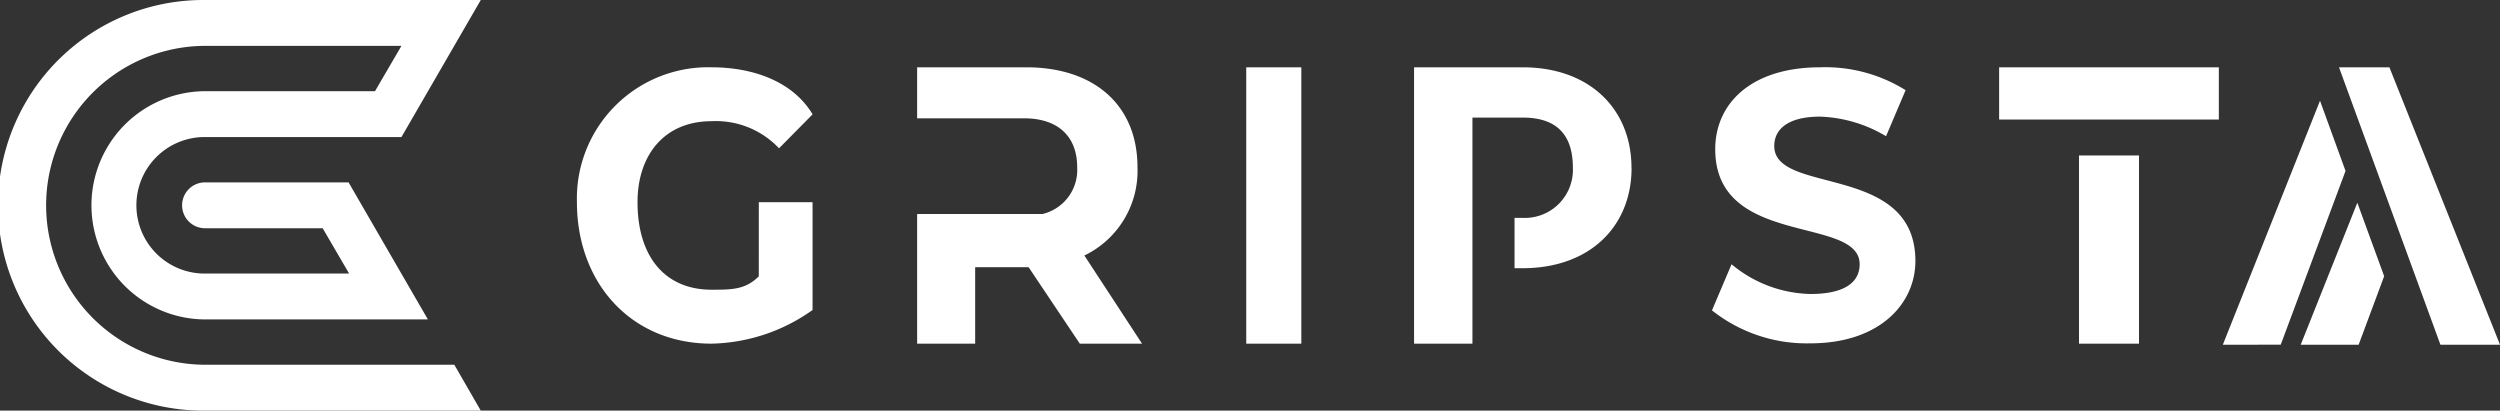 <svg viewBox="0 0 200 32.85" height="32.85" width="200" xmlns:xlink="http://www.w3.org/1999/xlink" xmlns="http://www.w3.org/2000/svg">
  <rect x="0" y="0" width="200" height="32.85" fill="#333333" stroke="none"/>
  <defs>
    <clipPath id="clip-path">
      <rect fill="#fff" transform="translate(0 0)" height="22.195" width="153.846" data-name="Rectangle 647" id="Rectangle_647"></rect>
    </clipPath>
  </defs>
  <g transform="translate(-100 -43)" data-name="Group 2379" id="Group_2379">
    <g transform="translate(146.154 48.384)" data-name="Group 1595" id="Group_1595">
      <g clip-path="url(#clip-path)" transform="translate(0 0)" data-name="Group 1594" id="Group_1594">
        <path fill="#fff" transform="translate(0 0)" d="M14.551,10.793h4.3v8.623a14.4,14.4,0,0,1-8.084,2.692C4.329,22.108,0,17.247,0,10.793A10.5,10.5,0,0,1,10.77,0C14,0,17.237,1.072,18.854,3.763L16.168,6.481a6.925,6.925,0,0,0-5.4-2.169c-3.755,0-5.92,2.691-5.92,6.481,0,4.312,2.164,7,5.92,7,1.617,0,2.712,0,3.781-1.071Z" data-name="Path 597" id="Path_597"></path>
        <path fill="#fff" transform="translate(-36.098 0)" d="M76.327,22.108l-4.094-6.115H67.957v6.115H63.315V11.734H73.354A3.623,3.623,0,0,0,76.119,8c0-2.43-1.486-3.919-4.251-3.919H63.315V0h8.736c5.372,0,8.892,2.979,8.892,8a7.507,7.507,0,0,1-4.25,7.056l4.616,7.056Z" data-name="Path 598" id="Path_598"></path>
        <rect fill="#fff" transform="translate(53.545 0)" height="22.108" width="4.407" data-name="Rectangle 646" id="Rectangle_646"></rect>
        <path fill="#fff" transform="translate(-88.829 0)" d="M173.2,8.049c0,4.678-3.338,8.023-8.71,8.023h-.652V12.047h.652a3.851,3.851,0,0,0,4.016-4c0-2.691-1.33-4.024-4.016-4.024H160.47V22.108H155.8V0h8.684c5.372,0,8.71,3.345,8.71,8.049" data-name="Path 599" id="Path_599"></path>
        <path fill="#fff" transform="translate(-120.437 0)" d="M211.242,19.442l1.565-3.685a10.17,10.17,0,0,0,6.31,2.378c2.895,0,3.938-1.045,3.938-2.378,0-3.919-11.553-1.306-11.553-9.2C211.5,2.9,214.371,0,219.9,0a12.14,12.14,0,0,1,6.832,1.829l-1.565,3.685A10.975,10.975,0,0,0,219.9,3.946c-2.634,0-3.677,1.045-3.677,2.352,0,3.946,11.291,1.333,11.291,9.2,0,3.423-2.868,6.585-8.4,6.585a12.2,12.2,0,0,1-7.875-2.639" data-name="Path 600" id="Path_600"></path>
        <path fill="#fff" transform="translate(-150.905 0)" d="M271.071,4.181h-6.389V0h17.576V4.181H271.071Zm0,2.874h4.8V22.108h-4.8Z" data-name="Path 601" id="Path_601"></path>
        <path fill="#fff" transform="translate(-174.639 0)" d="M306.311,22.195l7.775-19.519,2.042,5.614-5.184,13.9Zm10.865,0h-4.634l4.529-11.36,2.147,5.876ZM319.637,0l8.849,22.195H323.72L315.605,0Z" data-name="Path 602" id="Path_602"></path>
      </g>
    </g>
    <g transform="translate(100 43)" id="Logo">
      <g opacity="0" stroke-width="1" stroke="#707070" fill="#fff" data-name="Rectangle 581" id="Rectangle_581">
        <rect stroke="none" height="32.689" width="38.293"></rect>
        <rect fill="none" height="31.689" width="37.293" y="0.5" x="0.5"></rect>
      </g>
      <path fill-rule="evenodd" fill="#fff" transform="translate(0 0.001)" d="M27.886,14.589l6.345,10.964H16.446a9.129,9.129,0,1,1,0-18.259H30l2.115-3.626H16.446a12.755,12.755,0,1,0,0,25.511h19.9l2.115,3.669H16.446A16.425,16.425,0,1,1,16.446,0H38.462L32.116,10.963H16.446a5.461,5.461,0,1,0,0,10.921H27.929l-2.115-3.626H16.446a1.835,1.835,0,1,1,0-3.669Z" data-name="Path 4" id="Path_4"></path>
    </g>
  </g>
</svg>
